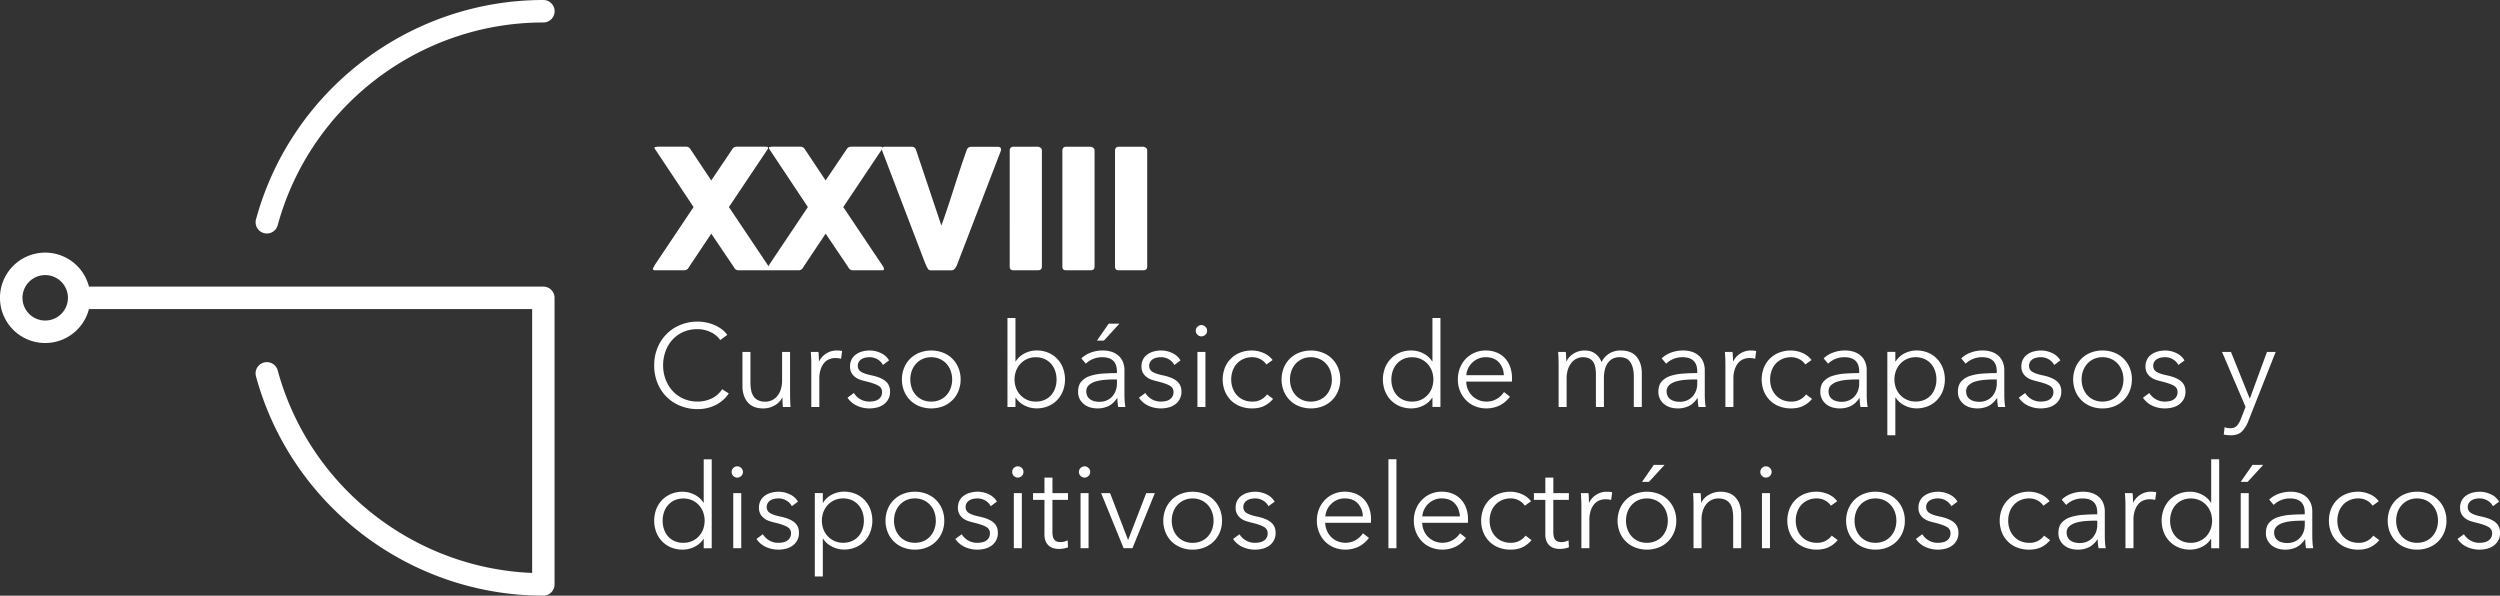 <svg xmlns="http://www.w3.org/2000/svg" viewBox="0 0 3569.27 850.4"><rect x="0" y="0" width="3569.27" height="850.4" fill="#333333" stroke="none"/><defs><style>.cls-1{fill:#fff;}</style></defs><g id="Capa_2" data-name="Capa 2"><g id="Capa_1-2" data-name="Capa 1"><path class="cls-1" d="M775.78,409.16H127a64.53,64.53,0,1,0,0,32.08H759.74V818c-170.19-6.94-318.21-123.87-363.27-289.13a16,16,0,1,0-31,8.44c50.26,184.35,219,313.1,410.26,313.1a16,16,0,0,0,16-16V425.2a16,16,0,0,0-16-16M64.53,457.65A32.45,32.45,0,1,1,97,425.2a32.49,32.49,0,0,1-32.45,32.45"/><path class="cls-1" d="M376.78,332.79a15.84,15.84,0,0,0,4.23.57,16,16,0,0,0,15.46-11.82C442.94,151.11,598.92,32.08,775.78,32.08a16,16,0,1,0,0-32.08c-191.29,0-360,128.75-410.26,313.1a16,16,0,0,0,11.26,19.69"/><path class="cls-1" d="M1040.49,561.74a50.14,50.14,0,0,1-7.31,8.58,47.91,47.91,0,0,1-9.91,7.11,55.28,55.28,0,0,1-12.44,4.87A58.5,58.5,0,0,1,996,584.09a64.56,64.56,0,0,1-24.86-4.71,58.52,58.52,0,0,1-19.66-13,59.23,59.23,0,0,1-12.86-19.74,66.22,66.22,0,0,1-4.62-25,65,65,0,0,1,4.71-25,59,59,0,0,1,32.68-32.77,63.51,63.51,0,0,1,24.61-4.7,61,61,0,0,1,24.7,5.2,50.45,50.45,0,0,1,10.09,5.94,34.94,34.94,0,0,1,7.55,7.84l-10.08,7.4a30.42,30.42,0,0,0-5-5.72,34.2,34.2,0,0,0-7.31-5,46.46,46.46,0,0,0-9.16-3.53,40.92,40.92,0,0,0-10.67-1.34A49.21,49.21,0,0,0,975.38,474a46.56,46.56,0,0,0-15.54,11.3,49.3,49.3,0,0,0-9.75,16.5,58.14,58.14,0,0,0-3.36,19.76,57,57,0,0,0,3.44,19.76,50.58,50.58,0,0,0,9.83,16.5,46.73,46.73,0,0,0,15.55,11.31,48.93,48.93,0,0,0,20.58,4.18,46.57,46.57,0,0,0,19.49-4.2,37,37,0,0,0,15.46-13.44Z"/><path class="cls-1" d="M1117.78,581.06c-.22-2.12-.39-4.48-.5-7s-.17-4.71-.17-6.39h-.34a25.85,25.85,0,0,1-10.92,11.17,31.86,31.86,0,0,1-16,4.29q-15,0-22.44-8.91T1060,550.65V502.43h11.43v43.51a57.78,57.78,0,0,0,1,11.26,23.66,23.66,0,0,0,3.45,8.66,16.33,16.33,0,0,0,6.55,5.62,23.36,23.36,0,0,0,10.33,2,22,22,0,0,0,8.83-1.85,21.69,21.69,0,0,0,7.64-5.63,28.25,28.25,0,0,0,5.38-9.57,41.91,41.91,0,0,0,2-13.7V502.43H1128v61.33c0,2.12.06,4.87.17,8.23s.28,6.38.5,9.07Z"/><path class="cls-1" d="M1158.11,511.5c-.12-3.36-.29-6.39-.51-9.07h10.92c.23,2.13.39,4.48.51,7.05s.17,4.71.17,6.39h.33a27.29,27.29,0,0,1,10.08-11.18,27.59,27.59,0,0,1,15.13-4.28c1.45,0,2.77.06,3.94.17a20.85,20.85,0,0,1,3.62.67l-1.52,10.92a22.69,22.69,0,0,0-3.36-.67,33.77,33.77,0,0,0-4.7-.34,23.35,23.35,0,0,0-8.74,1.68,18.77,18.77,0,0,0-7.31,5.28,27.89,27.89,0,0,0-5,9.22,41.59,41.59,0,0,0-1.93,13.49v40.23h-11.43V519.73c0-2.12,0-4.87-.16-8.23"/><path class="cls-1" d="M1260.6,521.08a20.12,20.12,0,0,0-7.65-8,22,22,0,0,0-11.67-3.1,27.7,27.7,0,0,0-6,.67,16.66,16.66,0,0,0-5.38,2.18,11.84,11.84,0,0,0-3.78,3.87,10.5,10.5,0,0,0-1.43,5.54,9.52,9.52,0,0,0,4.54,8.49q4.53,2.94,14.28,5,13.95,2.85,20.58,8.31t6.64,14.7a21.71,21.71,0,0,1-9.41,18.91,27.45,27.45,0,0,1-9.49,4.2,46,46,0,0,1-10.67,1.26,42.47,42.47,0,0,1-17.31-3.7A32,32,0,0,1,1210,567.79l9.07-6.72a25.68,25.68,0,0,0,21.84,12.26,35.91,35.91,0,0,0,7.06-.67,16.24,16.24,0,0,0,5.88-2.35,12.82,12.82,0,0,0,4-4.29,12.66,12.66,0,0,0,1.51-6.46q0-6.22-6-9.33t-17.22-5.8q-3.54-.84-7.48-2.1a25.43,25.43,0,0,1-7.31-3.7,20.06,20.06,0,0,1-5.55-6.13,18,18,0,0,1-2.18-9.24,21.14,21.14,0,0,1,2.35-10.33,20.67,20.67,0,0,1,6.3-7.06,28.12,28.12,0,0,1,9-4.12,40.51,40.51,0,0,1,10.42-1.34,36.5,36.5,0,0,1,16,3.7,25.68,25.68,0,0,1,11.6,10.41Z"/><path class="cls-1" d="M1371.49,541.74a42.75,42.75,0,0,1-3.11,16.47A38.75,38.75,0,0,1,1346.46,580a47.42,47.42,0,0,1-33.78,0,38.75,38.75,0,0,1-21.92-21.76,45.14,45.14,0,0,1,0-32.93,38.75,38.75,0,0,1,21.92-21.76,47.42,47.42,0,0,1,33.78,0,38.75,38.75,0,0,1,21.92,21.76,42.74,42.74,0,0,1,3.11,16.46m-12.09,0a35.71,35.71,0,0,0-2.11-12.34,30.2,30.2,0,0,0-6-10.09,28.3,28.3,0,0,0-9.41-6.8,29.72,29.72,0,0,0-12.43-2.52,29.09,29.09,0,0,0-12.35,2.52,28.49,28.49,0,0,0-9.33,6.8,30.2,30.2,0,0,0-6,10.09,37.2,37.2,0,0,0,0,24.7,30.26,30.26,0,0,0,6,10.08,27.58,27.58,0,0,0,9.33,6.72,30,30,0,0,0,12.35,2.43,30.67,30.67,0,0,0,12.43-2.43,27.42,27.42,0,0,0,9.41-6.72,30.26,30.26,0,0,0,6-10.08,35.82,35.82,0,0,0,2.11-12.36"/><path class="cls-1" d="M1449.79,567.79v13.27h-11.42V454h11.42v62h.34a32.43,32.43,0,0,1,13.1-11.68,37.49,37.49,0,0,1,16.64-3.95,42.35,42.35,0,0,1,16.72,3.19,38.14,38.14,0,0,1,12.77,8.74,39.38,39.38,0,0,1,8.23,13.11,46.63,46.63,0,0,1,0,32.59,39.48,39.48,0,0,1-8.23,13.11,38.14,38.14,0,0,1-12.77,8.74,42.35,42.35,0,0,1-16.72,3.19,38.08,38.08,0,0,1-16.64-3.87,32.23,32.23,0,0,1-13.1-11.42Zm58.64-26a37.39,37.39,0,0,0-2-12.34,30,30,0,0,0-5.8-10.09,27.44,27.44,0,0,0-9.32-6.8,30.17,30.17,0,0,0-12.61-2.52,29.86,29.86,0,0,0-12.1,2.43,29.15,29.15,0,0,0-9.57,6.73,30.84,30.84,0,0,0-6.3,10.08,35.63,35.63,0,0,0,0,25,29.51,29.51,0,0,0,28,19.07,31.14,31.14,0,0,0,12.61-2.43,26.6,26.6,0,0,0,9.32-6.72,30.07,30.07,0,0,0,5.8-10.08,37.51,37.51,0,0,0,2-12.36"/><path class="cls-1" d="M1594.63,530.17q0-10.17-5.37-15.18t-15.63-5a33.73,33.73,0,0,0-13.11,2.52,31.36,31.36,0,0,0-10.25,6.72l-6.39-7.56a37.86,37.86,0,0,1,12.86-8.07,48.45,48.45,0,0,1,18.06-3.19,39.28,39.28,0,0,1,11.93,1.76,28.26,28.26,0,0,1,9.75,5.3,24,24,0,0,1,6.55,8.9,31.23,31.23,0,0,1,2.36,12.6v34.45q0,4.53.33,9.41a64.79,64.79,0,0,0,1,8.23h-10.25q-.51-2.85-.84-6.21a64.24,64.24,0,0,1-.34-6.56H1595q-5.38,7.9-12.18,11.35a36,36,0,0,1-16.39,3.44,36.55,36.55,0,0,1-9.32-1.26,26.14,26.14,0,0,1-8.74-4.13,23.43,23.43,0,0,1-6.55-7.42,22.06,22.06,0,0,1-2.61-11.13q0-9.1,4.62-14.41a27.81,27.81,0,0,1,12.35-7.93,72.84,72.84,0,0,1,17.73-3.37q10-.75,20.75-.76Zm-3.36,11.57q-7.05,0-14.2.59a62.28,62.28,0,0,0-12.94,2.36,24.37,24.37,0,0,0-9.49,5.12,11.47,11.47,0,0,0-3.7,8.9,14.21,14.21,0,0,0,1.6,7.06,12.93,12.93,0,0,0,4.28,4.62,18.22,18.22,0,0,0,6,2.52,29.09,29.09,0,0,0,6.64.76,26.14,26.14,0,0,0,10.75-2.1,22.72,22.72,0,0,0,7.9-5.71,25.38,25.38,0,0,0,4.87-8.32,29.26,29.26,0,0,0,1.68-9.91v-5.89ZM1576,486.3h-9.91l16.8-24.2h15.29Z"/><path class="cls-1" d="M1676.63,521.08a20.12,20.12,0,0,0-7.65-8,22.07,22.07,0,0,0-11.68-3.1,27.61,27.61,0,0,0-6,.67,16.66,16.66,0,0,0-5.38,2.18,11.84,11.84,0,0,0-3.78,3.87,10.5,10.5,0,0,0-1.43,5.54,9.5,9.5,0,0,0,4.54,8.49q4.53,2.94,14.28,5,14,2.85,20.58,8.31t6.64,14.7a21.71,21.71,0,0,1-9.41,18.91,27.53,27.53,0,0,1-9.49,4.2,46,46,0,0,1-10.67,1.26,42.47,42.47,0,0,1-17.31-3.7,32.09,32.09,0,0,1-13.78-11.59l9.08-6.72A25.68,25.68,0,0,0,1657,573.33a35.91,35.91,0,0,0,7.06-.67,16.24,16.24,0,0,0,5.88-2.35,12.82,12.82,0,0,0,4-4.29,12.66,12.66,0,0,0,1.51-6.46q0-6.22-6-9.33t-17.23-5.8q-3.52-.84-7.47-2.1a25.43,25.43,0,0,1-7.31-3.7,20.06,20.06,0,0,1-5.55-6.13,18,18,0,0,1-2.18-9.24,21.14,21.14,0,0,1,2.35-10.33,20.67,20.67,0,0,1,6.3-7.06,28.12,28.12,0,0,1,9-4.12,40.51,40.51,0,0,1,10.42-1.34,36.5,36.5,0,0,1,16,3.7,25.73,25.73,0,0,1,11.6,10.41Z"/><path class="cls-1" d="M1723.34,472.18a7.43,7.43,0,0,1-2.53,5.8,7.92,7.92,0,0,1-11.08,0,7.93,7.93,0,0,1,0-11.6,7.9,7.9,0,0,1,11.08,0,7.45,7.45,0,0,1,2.53,5.8M1721,581.06h-11.42V502.43H1721Z"/><path class="cls-1" d="M1808,520.4a21.73,21.73,0,0,0-8.31-7.47,24.63,24.63,0,0,0-11.85-2.94,30.6,30.6,0,0,0-12.43,2.43,28.27,28.27,0,0,0-9.5,6.72,29.6,29.6,0,0,0-6,10.09,36.46,36.46,0,0,0-2.1,12.51,35.78,35.78,0,0,0,2.1,12.44,30.27,30.27,0,0,0,6,10,27.22,27.22,0,0,0,9.41,6.73,30.63,30.63,0,0,0,12.43,2.43A25,25,0,0,0,1809,563.08l8.57,6.39a37.48,37.48,0,0,1-12.35,9.91q-7.3,3.71-17.56,3.7a46.09,46.09,0,0,1-17.31-3.11,38.39,38.39,0,0,1-13.19-8.65,39.15,39.15,0,0,1-8.48-13.11,46.25,46.25,0,0,1,0-32.93,39.15,39.15,0,0,1,8.48-13.11,38.39,38.39,0,0,1,13.19-8.65,46.09,46.09,0,0,1,17.31-3.11,41.17,41.17,0,0,1,16,3.44A31.48,31.48,0,0,1,1816.93,514Z"/><path class="cls-1" d="M1913.54,541.74a42.75,42.75,0,0,1-3.11,16.47A38.75,38.75,0,0,1,1888.51,580a47.42,47.42,0,0,1-33.78,0,38.75,38.75,0,0,1-21.92-21.76,45.14,45.14,0,0,1,0-32.93,38.75,38.75,0,0,1,21.92-21.76,47.42,47.42,0,0,1,33.78,0,38.75,38.75,0,0,1,21.92,21.76,42.74,42.74,0,0,1,3.11,16.46m-12.09,0a35.71,35.71,0,0,0-2.11-12.34,30.2,30.2,0,0,0-6-10.09,28.3,28.3,0,0,0-9.41-6.8,29.72,29.72,0,0,0-12.43-2.52,29.09,29.09,0,0,0-12.35,2.52,28.49,28.49,0,0,0-9.33,6.8,30.2,30.2,0,0,0-6,10.09,37.2,37.2,0,0,0,0,24.7,30.26,30.26,0,0,0,6,10.08,27.58,27.58,0,0,0,9.33,6.72,30,30,0,0,0,12.35,2.43A30.67,30.67,0,0,0,1884,570.9a27.42,27.42,0,0,0,9.41-6.72,30.26,30.26,0,0,0,6-10.08,35.82,35.82,0,0,0,2.11-12.36"/><path class="cls-1" d="M2044.77,567.79a32.19,32.19,0,0,1-13.11,11.42,38,38,0,0,1-16.63,3.87,42.31,42.31,0,0,1-16.72-3.19,38.14,38.14,0,0,1-12.77-8.74,39.48,39.48,0,0,1-8.23-13.11,46.63,46.63,0,0,1,0-32.59,39.38,39.38,0,0,1,8.23-13.11,38.14,38.14,0,0,1,12.77-8.74,42.31,42.31,0,0,1,16.72-3.19,37.41,37.41,0,0,1,16.63,3.95A32.39,32.39,0,0,1,2044.77,516h.34V454h11.42v127h-11.42V567.79Zm-58.31-26a37.52,37.52,0,0,0,2,12.36,29.91,29.91,0,0,0,5.8,10.08,26.6,26.6,0,0,0,9.32,6.72,31.14,31.14,0,0,0,12.61,2.43,29.45,29.45,0,0,0,28-19.07,35.63,35.63,0,0,0,0-25,30.84,30.84,0,0,0-6.3-10.08,29,29,0,0,0-9.58-6.73,29.74,29.74,0,0,0-12.09-2.43,30.17,30.17,0,0,0-12.61,2.52,27.44,27.44,0,0,0-9.32,6.8,29.86,29.86,0,0,0-5.8,10.09,37.4,37.4,0,0,0-2,12.34"/><path class="cls-1" d="M2158.69,539.39v2.52a26.37,26.37,0,0,1-.16,2.86h-65.2a30.56,30.56,0,0,0,2.35,11.09,27.79,27.79,0,0,0,6.05,9.07,28.92,28.92,0,0,0,9.08,6.13,27.69,27.69,0,0,0,11.25,2.27,28.09,28.09,0,0,0,15.38-4.11,30.91,30.91,0,0,0,9.83-9.5l8.57,6.72q-7.07,8.91-15.55,12.77a43.41,43.41,0,0,1-18.23,3.87,41.84,41.84,0,0,1-16.21-3.11,38.06,38.06,0,0,1-12.86-8.65,41.08,41.08,0,0,1-8.48-13.11,42.75,42.75,0,0,1-3.11-16.47,44,44,0,0,1,3-16.46,39.92,39.92,0,0,1,8.41-13.11,38.6,38.6,0,0,1,12.6-8.65,39.11,39.11,0,0,1,15.62-3.11,40.13,40.13,0,0,1,16.3,3.11,33.56,33.56,0,0,1,11.77,8.4,36.07,36.07,0,0,1,7.13,12.35,45.87,45.87,0,0,1,2.44,15.12m-11.59-3.69q-.51-11.1-7.14-18.4T2121.05,510a26.4,26.4,0,0,0-10.58,2.1,27.89,27.89,0,0,0-8.57,5.71A28.19,28.19,0,0,0,2096,526a26.39,26.39,0,0,0-2.52,9.67Z"/><path class="cls-1" d="M2246.82,504.69a29.15,29.15,0,0,1,15.54-4.28,35.35,35.35,0,0,1,6.64.67,21.2,21.2,0,0,1,6.72,2.61,24.43,24.43,0,0,1,6.05,5.12,28.61,28.61,0,0,1,4.79,8.23,29.62,29.62,0,0,1,11-12.35,31,31,0,0,1,16.55-4.28q15,0,22.43,8.91t7.48,23.52v48.22H2332.6V537.54q0-12.42-4.62-20T2312.27,510a20.36,20.36,0,0,0-10.5,2.52,20,20,0,0,0-6.89,6.63,29.32,29.32,0,0,0-3.78,9.33,48.32,48.32,0,0,0-1.18,10.75v41.84H2278.5V535.19a59.47,59.47,0,0,0-.85-10.42,21.81,21.81,0,0,0-2.94-8,13.81,13.81,0,0,0-5.79-5,21.86,21.86,0,0,0-9.41-1.76,19.64,19.64,0,0,0-8.15,1.85,21.31,21.31,0,0,0-7.4,5.62,29.22,29.22,0,0,0-5.29,9.58,41.9,41.9,0,0,0-2,13.7v40.32h-11.42V519.73c0-2.12-.06-4.87-.17-8.23s-.28-6.39-.5-9.07h10.92q.33,3.19.5,7.05t.17,6.39h.34a26.78,26.78,0,0,1,10.33-11.18"/><path class="cls-1" d="M2423.17,530.17q0-10.17-5.38-15.18t-15.63-5a33.72,33.72,0,0,0-13.1,2.52,31.26,31.26,0,0,0-10.25,6.72l-6.39-7.56a37.76,37.76,0,0,1,12.86-8.07,48.45,48.45,0,0,1,18.06-3.19,39.33,39.33,0,0,1,11.93,1.76,28.35,28.35,0,0,1,9.75,5.3,24.09,24.09,0,0,1,6.55,8.9,31.23,31.23,0,0,1,2.35,12.6v34.45q0,4.53.34,9.41a64.79,64.79,0,0,0,1,8.23H2425q-.51-2.85-.84-6.21a64.24,64.24,0,0,1-.34-6.56h-.34q-5.37,7.9-12.18,11.35a36,36,0,0,1-16.38,3.44,36.68,36.68,0,0,1-9.33-1.26,26.32,26.32,0,0,1-8.74-4.13,23.55,23.55,0,0,1-6.55-7.42,22.06,22.06,0,0,1-2.6-11.13q0-9.1,4.62-14.41a27.81,27.81,0,0,1,12.35-7.93,72.85,72.85,0,0,1,17.72-3.37q10-.75,20.76-.76Zm-3.36,11.57q-7.07,0-14.2.59a62.28,62.28,0,0,0-12.94,2.36,24.37,24.37,0,0,0-9.49,5.12,11.44,11.44,0,0,0-3.7,8.9,14.21,14.21,0,0,0,1.6,7.06,12.93,12.93,0,0,0,4.28,4.62,18,18,0,0,0,6,2.52,29,29,0,0,0,6.63.76,26.15,26.15,0,0,0,10.76-2.1,22.77,22.77,0,0,0,7.89-5.71,25.23,25.23,0,0,0,4.88-8.32,29.26,29.26,0,0,0,1.68-9.91v-5.89Z"/><path class="cls-1" d="M2463.16,511.5c-.11-3.36-.28-6.39-.51-9.07h10.93q.33,3.19.5,7.05t.17,6.39h.34a27.22,27.22,0,0,1,10.08-11.18,27.58,27.58,0,0,1,15.12-4.28c1.45,0,2.77.06,3.95.17a20.91,20.91,0,0,1,3.61.67l-1.51,10.92a22.69,22.69,0,0,0-3.36-.67,33.92,33.92,0,0,0-4.71-.34,23.26,23.26,0,0,0-8.73,1.68,18.7,18.7,0,0,0-7.31,5.28,27.54,27.54,0,0,0-5,9.22,41.57,41.57,0,0,0-1.94,13.49v40.23h-11.42V519.73c0-2.12-.06-4.87-.17-8.23"/><path class="cls-1" d="M2577.42,520.4a21.77,21.77,0,0,0-8.32-7.47,24.6,24.6,0,0,0-11.85-2.94,30.67,30.67,0,0,0-12.43,2.43,28.27,28.27,0,0,0-9.5,6.72,29.57,29.57,0,0,0-6,10.09,36.23,36.23,0,0,0-2.11,12.51,35.55,35.55,0,0,0,2.11,12.44,30.24,30.24,0,0,0,6,10,27.31,27.31,0,0,0,9.41,6.73,30.68,30.68,0,0,0,12.44,2.43,25,25,0,0,0,21.33-10.25l8.57,6.39a37.38,37.38,0,0,1-12.35,9.91q-7.3,3.71-17.55,3.7a46.05,46.05,0,0,1-17.31-3.11,38.2,38.2,0,0,1-13.19-8.65,39.17,39.17,0,0,1-8.49-13.11,46.39,46.39,0,0,1,0-32.93,39.17,39.17,0,0,1,8.49-13.11,38.2,38.2,0,0,1,13.19-8.65,46.05,46.05,0,0,1,17.31-3.11,41.09,41.09,0,0,1,16,3.44A31.48,31.48,0,0,1,2586.32,514Z"/><path class="cls-1" d="M2654.37,530.17q0-10.17-5.37-15.18t-15.63-5a33.8,33.8,0,0,0-13.11,2.52,31.36,31.36,0,0,0-10.25,6.72l-6.38-7.56a37.71,37.71,0,0,1,12.85-8.07,48.45,48.45,0,0,1,18.06-3.19,39.39,39.39,0,0,1,11.94,1.76,28.3,28.3,0,0,1,9.74,5.3,24,24,0,0,1,6.55,8.9,31.23,31.23,0,0,1,2.36,12.6v34.45q0,4.53.33,9.41a64.79,64.79,0,0,0,1,8.23h-10.25c-.33-1.9-.62-4-.84-6.21a64.24,64.24,0,0,1-.34-6.56h-.33q-5.39,7.9-12.18,11.35a36,36,0,0,1-16.39,3.44,36.55,36.55,0,0,1-9.32-1.26,26.14,26.14,0,0,1-8.74-4.13,23.43,23.43,0,0,1-6.55-7.42,22.06,22.06,0,0,1-2.61-11.13q0-9.1,4.62-14.41a27.79,27.79,0,0,1,12.36-7.93,72.75,72.75,0,0,1,17.72-3.37q10-.75,20.75-.76ZM2651,541.74q-7.05,0-14.2.59a62.05,62.05,0,0,0-12.93,2.36,24.34,24.34,0,0,0-9.5,5.12,11.47,11.47,0,0,0-3.7,8.9,14.31,14.31,0,0,0,1.6,7.06,13,13,0,0,0,4.29,4.62,18.08,18.08,0,0,0,6,2.52,29.09,29.09,0,0,0,6.64.76,26.14,26.14,0,0,0,10.75-2.1,22.72,22.72,0,0,0,7.9-5.71,25.21,25.21,0,0,0,4.87-8.32,29.26,29.26,0,0,0,1.68-9.91v-5.89Z"/><path class="cls-1" d="M2706,621.39h-11.43v-119H2706V516h.5a31.13,31.13,0,0,1,13-11.68,37.59,37.59,0,0,1,16.55-3.95,42.3,42.3,0,0,1,16.71,3.19,38,38,0,0,1,12.77,8.74,39.41,39.41,0,0,1,8.24,13.11,46.63,46.63,0,0,1,0,32.59,39.51,39.51,0,0,1-8.24,13.11,38,38,0,0,1-12.77,8.74,42.3,42.3,0,0,1-16.71,3.19,37.59,37.59,0,0,1-16.55-4,31.94,31.94,0,0,1-13-11.34h-.5Zm58.64-79.65a37.14,37.14,0,0,0-2-12.34,29.83,29.83,0,0,0-5.79-10.09,27.38,27.38,0,0,0-9.33-6.8,30.13,30.13,0,0,0-12.6-2.52,29.83,29.83,0,0,0-12.1,2.43,28.94,28.94,0,0,0-9.57,6.73,30.87,30.87,0,0,0-6.31,10.08,35.63,35.63,0,0,0,0,25,30,30,0,0,0,6.31,10,29.58,29.58,0,0,0,21.67,9.07,31.09,31.09,0,0,0,12.6-2.43,26.55,26.55,0,0,0,9.33-6.72,29.88,29.88,0,0,0,5.79-10.08,37.26,37.26,0,0,0,2-12.36"/><path class="cls-1" d="M2850.8,530.17q0-10.17-5.38-15.18t-15.63-5a33.8,33.8,0,0,0-13.11,2.52,31.32,31.32,0,0,0-10.24,6.72l-6.39-7.56a37.67,37.67,0,0,1,12.86-8.07,48.41,48.41,0,0,1,18.06-3.19,39.37,39.37,0,0,1,11.93,1.76,28.35,28.35,0,0,1,9.75,5.3,24.09,24.09,0,0,1,6.55,8.9,31.41,31.41,0,0,1,2.35,12.6v34.45q0,4.53.33,9.41a66.67,66.67,0,0,0,1,8.23h-10.24q-.51-2.85-.85-6.21t-.33-6.56h-.34q-5.37,7.9-12.18,11.35a36,36,0,0,1-16.38,3.44,36.56,36.56,0,0,1-9.33-1.26,26.23,26.23,0,0,1-8.74-4.13,23.55,23.55,0,0,1-6.55-7.42,22.06,22.06,0,0,1-2.6-11.13q0-9.1,4.62-14.41a27.81,27.81,0,0,1,12.35-7.93,72.85,72.85,0,0,1,17.72-3.37q10-.75,20.76-.76Zm-3.37,11.57q-7,0-14.19.59a62.15,62.15,0,0,0-12.94,2.36,24.41,24.41,0,0,0-9.5,5.12,11.46,11.46,0,0,0-3.69,8.9,14.31,14.31,0,0,0,1.59,7.06,13,13,0,0,0,4.29,4.62,18,18,0,0,0,6,2.52,29,29,0,0,0,6.63.76,26.1,26.1,0,0,0,10.75-2.1,22.72,22.72,0,0,0,7.9-5.71,25.21,25.21,0,0,0,4.87-8.32,29.27,29.27,0,0,0,1.69-9.91v-5.89Z"/><path class="cls-1" d="M2932.79,521.08a20.09,20.09,0,0,0-7.64-8,22.1,22.1,0,0,0-11.68-3.1,27.7,27.7,0,0,0-6,.67,16.61,16.61,0,0,0-5.37,2.18,11.87,11.87,0,0,0-3.79,3.87,10.5,10.5,0,0,0-1.43,5.54,9.52,9.52,0,0,0,4.54,8.49q4.55,2.94,14.28,5,13.95,2.85,20.59,8.31t6.63,14.7a21.71,21.71,0,0,1-9.41,18.91,27.45,27.45,0,0,1-9.49,4.2,45.9,45.9,0,0,1-10.67,1.26,42.42,42.42,0,0,1-17.3-3.7,32,32,0,0,1-13.78-11.59l9.07-6.72a25.71,25.71,0,0,0,21.85,12.26,35.74,35.74,0,0,0,7.05-.67,16.24,16.24,0,0,0,5.88-2.35,12.11,12.11,0,0,0,5.55-10.75q0-6.22-6-9.33t-17.22-5.8q-3.53-.84-7.48-2.1a25.56,25.56,0,0,1-7.31-3.7,19.9,19.9,0,0,1-5.54-6.13,17.85,17.85,0,0,1-2.19-9.24,21.14,21.14,0,0,1,2.36-10.33,20.47,20.47,0,0,1,6.3-7.06,28.12,28.12,0,0,1,9-4.12,40.49,40.49,0,0,1,10.41-1.34,36.57,36.57,0,0,1,16,3.7,25.71,25.71,0,0,1,11.59,10.41Z"/><path class="cls-1" d="M3043.69,541.74a42.94,42.94,0,0,1-3.11,16.47A38.75,38.75,0,0,1,3018.66,580a45.2,45.2,0,0,1-17,3.11,44.64,44.64,0,0,1-16.8-3.11A38.75,38.75,0,0,1,2963,558.21a45.14,45.14,0,0,1,0-32.93,38.75,38.75,0,0,1,21.92-21.76,44.64,44.64,0,0,1,16.8-3.11,45.2,45.2,0,0,1,17,3.11,38.75,38.75,0,0,1,21.92,21.76,42.92,42.92,0,0,1,3.11,16.46m-12.09,0a36,36,0,0,0-2.11-12.34,30.2,30.2,0,0,0-6-10.09,28.4,28.4,0,0,0-9.41-6.8,29.73,29.73,0,0,0-12.44-2.52,29.15,29.15,0,0,0-12.35,2.52,28.55,28.55,0,0,0-9.32,6.8,30,30,0,0,0-6,10.09,37.2,37.2,0,0,0,0,24.7,30.09,30.09,0,0,0,6,10.08,27.64,27.64,0,0,0,9.32,6.72,30.08,30.08,0,0,0,12.35,2.43,30.68,30.68,0,0,0,12.44-2.43,27.51,27.51,0,0,0,9.41-6.72,30.26,30.26,0,0,0,6-10.08,36.06,36.06,0,0,0,2.11-12.36"/><path class="cls-1" d="M3110.06,521.08a20.12,20.12,0,0,0-7.65-8,22,22,0,0,0-11.67-3.1,27.7,27.7,0,0,0-6,.67,16.66,16.66,0,0,0-5.38,2.18,11.84,11.84,0,0,0-3.78,3.87,10.5,10.5,0,0,0-1.43,5.54,9.52,9.52,0,0,0,4.54,8.49q4.53,2.94,14.28,5,13.95,2.85,20.58,8.31t6.64,14.7a21.71,21.71,0,0,1-9.41,18.91,27.45,27.45,0,0,1-9.49,4.2,46,46,0,0,1-10.67,1.26,42.47,42.47,0,0,1-17.31-3.7,32,32,0,0,1-13.77-11.59l9.07-6.72a25.68,25.68,0,0,0,21.84,12.26,35.84,35.84,0,0,0,7.06-.67,16.24,16.24,0,0,0,5.88-2.35,12.82,12.82,0,0,0,4-4.29,12.66,12.66,0,0,0,1.51-6.46q0-6.22-6-9.33t-17.22-5.8q-3.54-.84-7.48-2.1a25.43,25.43,0,0,1-7.31-3.7,20.06,20.06,0,0,1-5.55-6.13,18,18,0,0,1-2.18-9.24,21.14,21.14,0,0,1,2.35-10.33,20.67,20.67,0,0,1,6.3-7.06,28.12,28.12,0,0,1,9-4.12,40.51,40.51,0,0,1,10.42-1.34,36.5,36.5,0,0,1,16,3.7,25.68,25.68,0,0,1,11.6,10.41Z"/><path class="cls-1" d="M3211.88,568.8h.34l24.36-66.37H3249l-39.16,99a41.49,41.49,0,0,1-9,14.54q-5.46,5.46-15.7,5.46a52.34,52.34,0,0,1-10.26-1l1.18-10.42a26.3,26.3,0,0,0,8.4,1.35q5.88,0,9.24-3.61a31.24,31.24,0,0,0,5.89-10.34L3206,580.9l-33.6-78.47h12.77Z"/><path class="cls-1" d="M1004.36,769.42a32.26,32.26,0,0,1-13.1,11.43,38.21,38.21,0,0,1-16.64,3.86,42.17,42.17,0,0,1-16.72-3.19,38,38,0,0,1-12.76-8.74,39.36,39.36,0,0,1-8.24-13.1,46.66,46.66,0,0,1,0-32.6A39.51,39.51,0,0,1,945.14,714a38,38,0,0,1,12.76-8.73,42.17,42.17,0,0,1,16.72-3.2,37.49,37.49,0,0,1,16.64,4,32.44,32.44,0,0,1,13.1,11.68h.34v-62h11.42v127H1004.7V769.42Zm-58.3-26a37.2,37.2,0,0,0,2,12.35,29.88,29.88,0,0,0,5.79,10.08,26.3,26.3,0,0,0,9.33,6.72A30.92,30.92,0,0,0,975.8,775a29.68,29.68,0,0,0,21.68-9.08,30.16,30.16,0,0,0,6.29-10,35.66,35.66,0,0,0,0-25,31,31,0,0,0-6.29-10.08,29,29,0,0,0-9.58-6.72,32,32,0,0,0-24.7.08,27.28,27.28,0,0,0-9.33,6.81A29.69,29.69,0,0,0,948.08,731a37.16,37.16,0,0,0-2,12.35"/><path class="cls-1" d="M1060.65,673.81a7.41,7.41,0,0,1-2.52,5.8,7.9,7.9,0,0,1-11.08,0,7.9,7.9,0,0,1,0-11.59,7.9,7.9,0,0,1,11.08,0,7.4,7.4,0,0,1,2.52,5.79M1058.3,782.7h-11.42V704.06h11.42Z"/><path class="cls-1" d="M1130.55,722.71a20,20,0,0,0-7.64-8,22.1,22.1,0,0,0-11.68-3.11,28.32,28.32,0,0,0-6,.67,16.31,16.31,0,0,0-5.37,2.19,11.74,11.74,0,0,0-3.79,3.86,10.52,10.52,0,0,0-1.43,5.55,9.52,9.52,0,0,0,4.54,8.48q4.53,2.94,14.28,5,14,2.85,20.59,8.32t6.63,14.7a21.71,21.71,0,0,1-9.41,18.9,27.45,27.45,0,0,1-9.49,4.2,45.9,45.9,0,0,1-10.67,1.26,42.62,42.62,0,0,1-17.31-3.69,32,32,0,0,1-13.77-11.6l9.07-6.72A25.69,25.69,0,0,0,1110.9,775a35.8,35.8,0,0,0,7-.68,16.07,16.07,0,0,0,5.88-2.35,12,12,0,0,0,5.54-10.75q0-6.21-6-9.33t-17.22-5.79q-3.54-.84-7.48-2.11a25.79,25.79,0,0,1-7.31-3.69,20,20,0,0,1-5.54-6.13,17.92,17.92,0,0,1-2.19-9.25,21.28,21.28,0,0,1,2.35-10.33,20.59,20.59,0,0,1,6.31-7.06,27.89,27.89,0,0,1,9-4.11,40.06,40.06,0,0,1,10.41-1.35,36.71,36.71,0,0,1,16,3.7,25.73,25.73,0,0,1,11.59,10.42Z"/><path class="cls-1" d="M1174.74,823h-11.42v-119h11.42v13.61h.51a31.24,31.24,0,0,1,13-11.68,37.62,37.62,0,0,1,16.55-4,42.17,42.17,0,0,1,16.72,3.2,38.11,38.11,0,0,1,12.77,8.73,39.48,39.48,0,0,1,8.23,13.11,46.66,46.66,0,0,1,0,32.6,39.34,39.34,0,0,1-8.23,13.1,38.14,38.14,0,0,1-12.77,8.74,42.17,42.17,0,0,1-16.72,3.19,37.49,37.49,0,0,1-16.55-4,32,32,0,0,1-13-11.34h-.51Zm58.64-79.64a37.41,37.41,0,0,0-2-12.35,29.88,29.88,0,0,0-5.8-10.08,27.33,27.33,0,0,0-9.32-6.81,30.16,30.16,0,0,0-12.6-2.52,29.8,29.8,0,0,0-12.1,2.44,28.91,28.91,0,0,0-9.58,6.72,30.84,30.84,0,0,0-6.3,10.08,35.66,35.66,0,0,0,0,25,30,30,0,0,0,6.3,10,29.68,29.68,0,0,0,21.68,9.08,31,31,0,0,0,12.6-2.44,26.35,26.35,0,0,0,9.32-6.72,30.07,30.07,0,0,0,5.8-10.08,37.45,37.45,0,0,0,2-12.35"/><path class="cls-1" d="M1348.15,743.38a42.89,42.89,0,0,1-3.11,16.46,39.65,39.65,0,0,1-8.66,13.11,39.07,39.07,0,0,1-13.27,8.65,44.92,44.92,0,0,1-17,3.11,44.44,44.44,0,0,1-16.8-3.11,38.73,38.73,0,0,1-21.93-21.76,45.14,45.14,0,0,1,0-32.93,38.73,38.73,0,0,1,21.93-21.76,44.64,44.64,0,0,1,16.8-3.11,45.11,45.11,0,0,1,17,3.11,39.22,39.22,0,0,1,13.27,8.65,39.75,39.75,0,0,1,8.66,13.11,42.94,42.94,0,0,1,3.11,16.47m-12.1,0A36,36,0,0,0,1334,731a30.08,30.08,0,0,0-6-10.08,28.09,28.09,0,0,0-9.41-6.81,29.69,29.69,0,0,0-12.43-2.52,29.15,29.15,0,0,0-12.35,2.52,28.48,28.48,0,0,0-9.33,6.81,30.06,30.06,0,0,0-6,10.08,37.36,37.36,0,0,0,0,24.7,30.26,30.26,0,0,0,6,10.08,27.41,27.41,0,0,0,9.33,6.72,29.92,29.92,0,0,0,12.35,2.44,30.47,30.47,0,0,0,12.43-2.44,27.06,27.06,0,0,0,9.41-6.72,30.28,30.28,0,0,0,6-10.08,36,36,0,0,0,2.1-12.35"/><path class="cls-1" d="M1414.52,722.71a20,20,0,0,0-7.65-8,22.1,22.1,0,0,0-11.68-3.11,28.32,28.32,0,0,0-6,.67,16.4,16.4,0,0,0-5.37,2.19,11.94,11.94,0,0,0-3.79,3.86,10.52,10.52,0,0,0-1.43,5.55,9.52,9.52,0,0,0,4.54,8.48q4.54,2.94,14.29,5,13.93,2.85,20.58,8.32t6.64,14.7a21.77,21.77,0,0,1-9.41,18.9,27.5,27.5,0,0,1-9.5,4.2,45.9,45.9,0,0,1-10.67,1.26,42.57,42.57,0,0,1-17.3-3.69,32,32,0,0,1-13.78-11.6l9.07-6.72A25.69,25.69,0,0,0,1394.86,775a35.73,35.73,0,0,0,7.05-.68,16.07,16.07,0,0,0,5.88-2.35,12,12,0,0,0,5.55-10.75q0-6.21-6-9.33t-17.22-5.79q-3.53-.84-7.48-2.11a25.79,25.79,0,0,1-7.31-3.69,20,20,0,0,1-5.54-6.13,17.92,17.92,0,0,1-2.19-9.25,21.17,21.17,0,0,1,2.36-10.33,20.57,20.57,0,0,1,6.3-7.06,27.89,27.89,0,0,1,9-4.11A40.08,40.08,0,0,1,1395.7,702a36.7,36.7,0,0,1,16,3.7,25.68,25.68,0,0,1,11.59,10.42Z"/><path class="cls-1" d="M1461.22,673.81a7.44,7.44,0,0,1-2.52,5.8,7.91,7.91,0,0,1-11.09,0,7.92,7.92,0,0,1,0-11.59,7.91,7.91,0,0,1,11.09,0,7.44,7.44,0,0,1,2.52,5.79m-2.35,108.89h-11.42V704.06h11.42Z"/><path class="cls-1" d="M1524.74,713.64h-22.18v45.87a26.05,26.05,0,0,0,.84,7.22,10.33,10.33,0,0,0,2.43,4.46,8.37,8.37,0,0,0,3.79,2.18,18.06,18.06,0,0,0,4.7.59,19.79,19.79,0,0,0,5-.67,25.56,25.56,0,0,0,5-1.85l.51,9.91a34,34,0,0,1-6.31,1.77,40.6,40.6,0,0,1-7.13.58,29.15,29.15,0,0,1-6.73-.84,17,17,0,0,1-6.55-3.19,17.52,17.52,0,0,1-5-6.38,24.66,24.66,0,0,1-1.93-10.59V713.64h-16.3v-9.58h16.3V681.88h11.43v22.18h22.18Z"/><path class="cls-1" d="M1556.49,673.81a7.44,7.44,0,0,1-2.52,5.8,7.91,7.91,0,0,1-11.09,0,7.92,7.92,0,0,1,0-11.59,7.91,7.91,0,0,1,11.09,0,7.44,7.44,0,0,1,2.52,5.79m-2.35,108.89h-11.43V704.06h11.43Z"/><polygon class="cls-1" points="1616.81 782.7 1604.21 782.7 1572.12 704.06 1584.89 704.06 1610.43 770.6 1610.76 770.6 1636.47 704.06 1648.74 704.06 1616.81 782.7"/><path class="cls-1" d="M1744.68,743.38a42.89,42.89,0,0,1-3.11,16.46,38.75,38.75,0,0,1-21.92,21.76,45,45,0,0,1-17,3.11,44.44,44.44,0,0,1-16.8-3.11A39.07,39.07,0,0,1,1672.6,773a39.47,39.47,0,0,1-8.65-13.11,45.14,45.14,0,0,1,0-32.93,38.75,38.75,0,0,1,21.92-21.76,44.64,44.64,0,0,1,16.8-3.11,45.2,45.2,0,0,1,17,3.11,38.75,38.75,0,0,1,21.92,21.76,42.94,42.94,0,0,1,3.11,16.47m-12.09,0a36,36,0,0,0-2.11-12.35,30.06,30.06,0,0,0-6-10.08,28.29,28.29,0,0,0-9.41-6.81,29.73,29.73,0,0,0-12.44-2.52,29.15,29.15,0,0,0-12.35,2.52A28.44,28.44,0,0,0,1681,721a29.9,29.9,0,0,0-6,10.08,37.2,37.2,0,0,0,0,24.7,30.09,30.09,0,0,0,6,10.08,27.37,27.37,0,0,0,9.32,6.72,29.92,29.92,0,0,0,12.35,2.44,30.52,30.52,0,0,0,12.44-2.44,27.25,27.25,0,0,0,9.41-6.72,30.26,30.26,0,0,0,6-10.08,36,36,0,0,0,2.11-12.35"/><path class="cls-1" d="M1811.05,722.71a20,20,0,0,0-7.65-8,22,22,0,0,0-11.67-3.11,28.32,28.32,0,0,0-6,.67,16.46,16.46,0,0,0-5.38,2.19,11.81,11.81,0,0,0-3.78,3.86,10.52,10.52,0,0,0-1.43,5.55,9.52,9.52,0,0,0,4.54,8.48q4.53,2.94,14.28,5,14,2.85,20.58,8.32t6.64,14.7a21.71,21.71,0,0,1-9.41,18.9,27.45,27.45,0,0,1-9.49,4.2,46,46,0,0,1-10.67,1.26,42.62,42.62,0,0,1-17.31-3.69,32,32,0,0,1-13.77-11.6l9.07-6.72A25.66,25.66,0,0,0,1791.39,775a35.9,35.9,0,0,0,7.06-.68,16.07,16.07,0,0,0,5.88-2.35,12,12,0,0,0,5.54-10.75q0-6.21-6-9.33t-17.22-5.79q-3.54-.84-7.48-2.11a25.66,25.66,0,0,1-7.31-3.69,20.17,20.17,0,0,1-5.55-6.13,18,18,0,0,1-2.18-9.25,21.17,21.17,0,0,1,2.35-10.33,20.67,20.67,0,0,1,6.3-7.06,27.89,27.89,0,0,1,9-4.11,40.08,40.08,0,0,1,10.42-1.35,36.64,36.64,0,0,1,16,3.7,25.7,25.7,0,0,1,11.6,10.42Z"/><path class="cls-1" d="M1957.4,741v2.52a26.46,26.46,0,0,1-.17,2.85H1892a30.57,30.57,0,0,0,2.36,11.09,27.84,27.84,0,0,0,6,9.08,29.16,29.16,0,0,0,9.07,6.13,30,30,0,0,0,26.63-1.85,30.68,30.68,0,0,0,9.83-9.49l8.57,6.72q-7.05,8.91-15.54,12.77a43.59,43.59,0,0,1-18.23,3.86,41.67,41.67,0,0,1-16.22-3.11A37.87,37.87,0,0,1,1891.7,773a40.81,40.81,0,0,1-8.48-13.11,42.7,42.7,0,0,1-3.11-16.46,43.87,43.87,0,0,1,3-16.47,40.06,40.06,0,0,1,8.4-13.11A38.79,38.79,0,0,1,1919.76,702a40.17,40.17,0,0,1,16.3,3.11,33.87,33.87,0,0,1,11.76,8.4A36.19,36.19,0,0,1,1955,725.9,45.93,45.93,0,0,1,1957.4,741m-11.6-3.7q-.49-11.08-7.14-18.4t-18.9-7.31a26.48,26.48,0,0,0-10.59,2.1,28,28,0,0,0-8.56,5.71,28.46,28.46,0,0,0-5.89,8.24,26.79,26.79,0,0,0-2.52,9.66Z"/><rect class="cls-1" x="1982.27" y="655.67" width="11.42" height="127.03"/><path class="cls-1" d="M2095.85,741v2.52c0,.89-.06,1.84-.16,2.85h-65.2a30.56,30.56,0,0,0,2.35,11.09,27.84,27.84,0,0,0,6.05,9.08,29.16,29.16,0,0,0,9.07,6.13,30,30,0,0,0,26.64-1.85,30.89,30.89,0,0,0,9.83-9.49l8.57,6.72q-7.07,8.91-15.55,12.77a43.55,43.55,0,0,1-18.23,3.86A41.66,41.66,0,0,1,2043,781.6a37.92,37.92,0,0,1-12.86-8.65,41,41,0,0,1-8.48-13.11,42.7,42.7,0,0,1-3.11-16.46,44.06,44.06,0,0,1,3-16.47A39.92,39.92,0,0,1,2030,713.8,38.79,38.79,0,0,1,2058.21,702a40.13,40.13,0,0,1,16.3,3.11,33.82,33.82,0,0,1,11.77,8.4,36.16,36.16,0,0,1,7.13,12.35,45.93,45.93,0,0,1,2.44,15.13m-11.59-3.7q-.51-11.08-7.14-18.4t-18.91-7.31a26.4,26.4,0,0,0-10.58,2.1,28.26,28.26,0,0,0-14.45,13.95,26.39,26.39,0,0,0-2.52,9.66Z"/><path class="cls-1" d="M2177,722a21.71,21.71,0,0,0-8.32-7.48,24.59,24.59,0,0,0-11.84-2.94,30.68,30.68,0,0,0-12.44,2.44,28,28,0,0,0-9.49,6.72,29.49,29.49,0,0,0-6.05,10.08,36.52,36.52,0,0,0-2.1,12.52,35.76,35.76,0,0,0,2.1,12.43,30.39,30.39,0,0,0,6,10,27.25,27.25,0,0,0,9.41,6.72,30.52,30.52,0,0,0,12.44,2.44A25.09,25.09,0,0,0,2178,764.72l8.56,6.38a37.47,37.47,0,0,1-12.34,9.92q-7.32,3.69-17.56,3.69a45.86,45.86,0,0,1-17.31-3.11,38.16,38.16,0,0,1-13.19-8.65,39.23,39.23,0,0,1-8.49-13.11,46.39,46.39,0,0,1,0-32.93,39.33,39.33,0,0,1,8.49-13.11,38.44,38.44,0,0,1,13.19-8.65,46.05,46.05,0,0,1,17.31-3.11,40.93,40.93,0,0,1,16,3.45,31.39,31.39,0,0,1,13.19,10.16Z"/><path class="cls-1" d="M2239.85,713.64h-22.18v45.87a26.05,26.05,0,0,0,.84,7.22,10.24,10.24,0,0,0,2.44,4.46,8.28,8.28,0,0,0,3.78,2.18,18.06,18.06,0,0,0,4.7.59,19.79,19.79,0,0,0,5-.67,25.41,25.41,0,0,0,5-1.85l.5,9.91a34.17,34.17,0,0,1-6.3,1.77,40.8,40.8,0,0,1-7.14.58,29,29,0,0,1-6.72-.84,17,17,0,0,1-6.56-3.19,17.6,17.6,0,0,1-5-6.38,24.66,24.66,0,0,1-1.93-10.59V713.64H2190v-9.58h16.3V681.88h11.42v22.18h22.18Z"/><path class="cls-1" d="M2257.49,713.13q-.16-5-.5-9.07h10.92q.33,3.2.5,7.06t.17,6.38h.34A27.2,27.2,0,0,1,2279,706.33a27.5,27.5,0,0,1,15.12-4.29c1.45,0,2.77.06,4,.17a21.91,21.91,0,0,1,3.61.67l-1.51,10.92a22.69,22.69,0,0,0-3.36-.67,33.9,33.9,0,0,0-4.71-.33,23.45,23.45,0,0,0-8.73,1.67,18.7,18.7,0,0,0-7.31,5.28,27.63,27.63,0,0,0-5,9.22,41.68,41.68,0,0,0-1.94,13.5V782.7h-11.42V721.37q0-3.2-.17-8.24"/><path class="cls-1" d="M2393.26,743.38a42.89,42.89,0,0,1-3.11,16.46,39.65,39.65,0,0,1-8.66,13.11,39.17,39.17,0,0,1-13.27,8.65,47.42,47.42,0,0,1-33.78,0,38.75,38.75,0,0,1-21.92-21.76,45.14,45.14,0,0,1,0-32.93,38.75,38.75,0,0,1,21.92-21.76,47.42,47.42,0,0,1,33.78,0,39.31,39.31,0,0,1,13.27,8.65,39.75,39.75,0,0,1,8.66,13.11,42.94,42.94,0,0,1,3.11,16.47m-12.1,0a36,36,0,0,0-2.1-12.35,30.25,30.25,0,0,0-6-10.08,28.19,28.19,0,0,0-9.41-6.81,29.72,29.72,0,0,0-12.43-2.52,29.12,29.12,0,0,0-12.35,2.52,28.48,28.48,0,0,0-9.33,6.81,30.06,30.06,0,0,0-6,10.08,37.36,37.36,0,0,0,0,24.7,30.26,30.26,0,0,0,6,10.08,27.54,27.54,0,0,0,9.33,6.72,29.89,29.89,0,0,0,12.35,2.44,30.5,30.5,0,0,0,12.43-2.44,27.29,27.29,0,0,0,9.41-6.72,30.45,30.45,0,0,0,6-10.08,36,36,0,0,0,2.1-12.35m-26.89-55.45h-9.91l16.8-24.2h15.29Z"/><path class="cls-1" d="M2428,704.06c.23,2.13.39,4.48.51,7.06s.17,4.7.17,6.38h.33A25.85,25.85,0,0,1,2440,706.33a31.87,31.87,0,0,1,16-4.29q14.94,0,22.43,8.91t7.47,23.52V782.7h-11.42V739.18a57.74,57.74,0,0,0-1-11.26,23.65,23.65,0,0,0-3.44-8.66,16.5,16.5,0,0,0-6.56-5.62,23.33,23.33,0,0,0-10.33-2,22.05,22.05,0,0,0-8.82,1.85,21.64,21.64,0,0,0-7.65,5.63,28.25,28.25,0,0,0-5.38,9.57,42,42,0,0,0-2,13.7V782.7h-11.43V721.37q0-3.2-.16-8.24t-.51-9.07Z"/><path class="cls-1" d="M2529.35,673.81a7.44,7.44,0,0,1-2.52,5.8,7.91,7.91,0,0,1-11.09,0,7.92,7.92,0,0,1,0-11.59,7.91,7.91,0,0,1,11.09,0,7.44,7.44,0,0,1,2.52,5.79M2527,782.7h-11.42V704.06H2527Z"/><path class="cls-1" d="M2614,722a21.71,21.71,0,0,0-8.32-7.48,24.59,24.59,0,0,0-11.84-2.94,30.68,30.68,0,0,0-12.44,2.44,28,28,0,0,0-9.49,6.72,29.49,29.49,0,0,0-6,10.08,36.52,36.52,0,0,0-2.1,12.52,35.76,35.76,0,0,0,2.1,12.43,30.39,30.39,0,0,0,6,10,27.25,27.25,0,0,0,9.41,6.72,30.52,30.52,0,0,0,12.44,2.44,25.09,25.09,0,0,0,21.34-10.25l8.56,6.38a37.47,37.47,0,0,1-12.34,9.92q-7.32,3.69-17.56,3.69a45.86,45.86,0,0,1-17.31-3.11,38.25,38.25,0,0,1-13.19-8.65,39.23,39.23,0,0,1-8.49-13.11,46.39,46.39,0,0,1,0-32.93,39.33,39.33,0,0,1,8.49-13.11,38.54,38.54,0,0,1,13.19-8.65,46.05,46.05,0,0,1,17.31-3.11,41,41,0,0,1,16.05,3.45,31.43,31.43,0,0,1,13.18,10.16Z"/><path class="cls-1" d="M2719.56,743.38a42.89,42.89,0,0,1-3.11,16.46,38.75,38.75,0,0,1-21.92,21.76,45,45,0,0,1-17,3.11,44.44,44.44,0,0,1-16.8-3.11,39.21,39.21,0,0,1-13.28-8.65,39.78,39.78,0,0,1-8.65-13.11,45.14,45.14,0,0,1,0-32.93,39.89,39.89,0,0,1,8.65-13.11,39.36,39.36,0,0,1,13.28-8.65,44.64,44.64,0,0,1,16.8-3.11,45.2,45.2,0,0,1,17,3.11,38.75,38.75,0,0,1,21.92,21.76,42.94,42.94,0,0,1,3.11,16.47m-12.1,0a36,36,0,0,0-2.1-12.35,30.23,30.23,0,0,0-6-10.08,28.29,28.29,0,0,0-9.41-6.81,29.73,29.73,0,0,0-12.44-2.52,29.15,29.15,0,0,0-12.35,2.52,28.33,28.33,0,0,0-9.32,6.81,30.08,30.08,0,0,0-6,10.08,37.36,37.36,0,0,0,0,24.7,30.28,30.28,0,0,0,6,10.08,27.28,27.28,0,0,0,9.32,6.72,29.92,29.92,0,0,0,12.35,2.44,30.52,30.52,0,0,0,12.44-2.44,27.25,27.25,0,0,0,9.41-6.72,30.43,30.43,0,0,0,6-10.08,36,36,0,0,0,2.1-12.35"/><path class="cls-1" d="M2785.93,722.71a20,20,0,0,0-7.65-8,22.08,22.08,0,0,0-11.68-3.11,28.23,28.23,0,0,0-6,.67,16.46,16.46,0,0,0-5.38,2.19,11.81,11.81,0,0,0-3.78,3.86,10.52,10.52,0,0,0-1.43,5.55,9.5,9.5,0,0,0,4.54,8.48q4.53,2.94,14.28,5,13.93,2.85,20.58,8.32t6.64,14.7a21.77,21.77,0,0,1-9.41,18.9,27.53,27.53,0,0,1-9.49,4.2,46,46,0,0,1-10.68,1.26,42.61,42.61,0,0,1-17.3-3.69,32.11,32.11,0,0,1-13.78-11.6l9.08-6.72A25.66,25.66,0,0,0,2766.27,775a35.9,35.9,0,0,0,7.06-.68,16,16,0,0,0,5.87-2.35,12,12,0,0,0,5.55-10.75q0-6.21-6-9.33t-17.23-5.79q-3.53-.84-7.47-2.11a25.66,25.66,0,0,1-7.31-3.69,20.17,20.17,0,0,1-5.55-6.13,17.92,17.92,0,0,1-2.18-9.25,21.17,21.17,0,0,1,2.35-10.33,20.67,20.67,0,0,1,6.3-7.06,27.89,27.89,0,0,1,9-4.11,40.08,40.08,0,0,1,10.42-1.35,36.67,36.67,0,0,1,16,3.7,25.75,25.75,0,0,1,11.6,10.42Z"/><path class="cls-1" d="M2917.33,722a21.71,21.71,0,0,0-8.32-7.48,24.6,24.6,0,0,0-11.85-2.94,30.67,30.67,0,0,0-12.43,2.44,28.09,28.09,0,0,0-9.5,6.72,29.62,29.62,0,0,0-6,10.08,36.52,36.52,0,0,0-2.11,12.52,35.76,35.76,0,0,0,2.11,12.43,30.39,30.39,0,0,0,6,10,27.16,27.16,0,0,0,9.41,6.72A30.5,30.5,0,0,0,2897,775a25.09,25.09,0,0,0,21.34-10.25l8.57,6.38a37.41,37.41,0,0,1-12.35,9.92q-7.31,3.69-17.56,3.69a45.84,45.84,0,0,1-17.3-3.11A38.06,38.06,0,0,1,2866.5,773a39.07,39.07,0,0,1-8.49-13.11,46.39,46.39,0,0,1,0-32.93,39.17,39.17,0,0,1,8.49-13.11,38.35,38.35,0,0,1,13.19-8.65A46,46,0,0,1,2897,702a40.94,40.94,0,0,1,16.05,3.45,31.46,31.46,0,0,1,13.19,10.16Z"/><path class="cls-1" d="M2994.28,731.8q0-10.17-5.37-15.17t-15.63-5a33.73,33.73,0,0,0-13.11,2.52,31.36,31.36,0,0,0-10.25,6.72l-6.38-7.56a37.55,37.55,0,0,1,12.85-8.06,48.25,48.25,0,0,1,18.06-3.2,39,39,0,0,1,11.93,1.77,28.24,28.24,0,0,1,9.75,5.29,23.94,23.94,0,0,1,6.55,8.91,31.16,31.16,0,0,1,2.36,12.6v34.44c0,3,.11,6.16.33,9.41a65,65,0,0,0,1,8.24h-10.25q-.51-2.87-.84-6.22a64.19,64.19,0,0,1-.34-6.55h-.33q-5.38,7.89-12.18,11.34a36,36,0,0,1-16.39,3.44,36.55,36.55,0,0,1-9.32-1.26,26,26,0,0,1-8.74-4.13,23.32,23.32,0,0,1-6.55-7.42,22.06,22.06,0,0,1-2.61-11.13q0-9.1,4.62-14.41a27.71,27.71,0,0,1,12.35-7.92,72.35,72.35,0,0,1,17.73-3.38q10-.75,20.75-.76Zm-3.36,11.58q-7.05,0-14.2.58a62.05,62.05,0,0,0-12.93,2.36,24.47,24.47,0,0,0-9.5,5.12,11.48,11.48,0,0,0-3.7,8.91,14.37,14.37,0,0,0,1.6,7.06,13.18,13.18,0,0,0,4.28,4.62,18.66,18.66,0,0,0,6,2.52,29.65,29.65,0,0,0,6.64.75,26.14,26.14,0,0,0,10.75-2.1,22.72,22.72,0,0,0,7.9-5.71,25.38,25.38,0,0,0,4.87-8.32,29.22,29.22,0,0,0,1.68-9.91v-5.88Z"/><path class="cls-1" d="M3034.27,713.13q-.17-5-.5-9.07h10.92q.33,3.2.51,7.06t.16,6.38h.34A27.82,27.82,0,0,1,3070.9,702c1.46,0,2.78.06,3.95.17a22,22,0,0,1,3.62.67L3077,713.8a22.69,22.69,0,0,0-3.36-.67,33.87,33.87,0,0,0-4.7-.33,23.5,23.5,0,0,0-8.74,1.67,18.77,18.77,0,0,0-7.31,5.28,27.63,27.63,0,0,0-5,9.22,41.69,41.69,0,0,0-1.93,13.5V782.7h-11.43V721.37q0-3.2-.17-8.24"/><path class="cls-1" d="M3156.59,769.42a32.26,32.26,0,0,1-13.1,11.43,38.16,38.16,0,0,1-16.63,3.86,42.1,42.1,0,0,1-16.72-3.19,37.94,37.94,0,0,1-12.77-8.74,39.36,39.36,0,0,1-8.24-13.1,46.66,46.66,0,0,1,0-32.6,39.51,39.51,0,0,1,8.24-13.11,37.91,37.91,0,0,1,12.77-8.73,42.1,42.1,0,0,1,16.72-3.2,37.45,37.45,0,0,1,16.63,4,32.44,32.44,0,0,1,13.1,11.68h.34v-62h11.43v127h-11.43V769.42Zm-58.3-26a37.2,37.2,0,0,0,2,12.35,29.88,29.88,0,0,0,5.79,10.08,26.3,26.3,0,0,0,9.33,6.72A31,31,0,0,0,3128,775a29.68,29.68,0,0,0,21.68-9.08,30,30,0,0,0,6.3-10,35.81,35.81,0,0,0,0-25,30.84,30.84,0,0,0-6.3-10.08,29,29,0,0,0-9.58-6.72,29.83,29.83,0,0,0-12.1-2.44,30.16,30.16,0,0,0-12.6,2.52,27.28,27.28,0,0,0-9.33,6.81,29.69,29.69,0,0,0-5.79,10.08,37.16,37.16,0,0,0-2,12.35"/><path class="cls-1" d="M3209,687.93h-9.91l16.8-24.2h15.29Zm1.51,94.77h-11.42V704.06h11.42Z"/><path class="cls-1" d="M3290.51,731.8q0-10.17-5.37-15.17t-15.63-5a33.8,33.8,0,0,0-13.11,2.52,31.36,31.36,0,0,0-10.25,6.72l-6.38-7.56a37.55,37.55,0,0,1,12.85-8.06,48.25,48.25,0,0,1,18.06-3.2,39.08,39.08,0,0,1,11.94,1.77,28.28,28.28,0,0,1,9.74,5.29,23.94,23.94,0,0,1,6.55,8.91,31.16,31.16,0,0,1,2.36,12.6v34.44c0,3,.11,6.16.33,9.41a65,65,0,0,0,1,8.24h-10.25c-.33-1.91-.62-4-.84-6.22a64.19,64.19,0,0,1-.34-6.55h-.33q-5.38,7.89-12.18,11.34a36,36,0,0,1-16.39,3.44,36.55,36.55,0,0,1-9.32-1.26,26,26,0,0,1-8.74-4.13,23.32,23.32,0,0,1-6.55-7.42,22.06,22.06,0,0,1-2.61-11.13q0-9.1,4.62-14.41a27.69,27.69,0,0,1,12.36-7.92,72.26,72.26,0,0,1,17.72-3.38q10-.75,20.75-.76Zm-3.36,11.58q-7.05,0-14.2.58a62.05,62.05,0,0,0-12.93,2.36,24.47,24.47,0,0,0-9.5,5.12,11.48,11.48,0,0,0-3.7,8.91,14.37,14.37,0,0,0,1.6,7.06,13.12,13.12,0,0,0,4.29,4.62,18.51,18.51,0,0,0,6,2.52,29.65,29.65,0,0,0,6.64.75,26.14,26.14,0,0,0,10.75-2.1,22.72,22.72,0,0,0,7.9-5.71,25.21,25.21,0,0,0,4.87-8.32,29.22,29.22,0,0,0,1.68-9.91v-5.88Z"/><path class="cls-1" d="M3387.3,722a21.71,21.71,0,0,0-8.32-7.48,24.6,24.6,0,0,0-11.85-2.94,30.67,30.67,0,0,0-12.43,2.44,28,28,0,0,0-9.49,6.72,29.49,29.49,0,0,0-6.05,10.08,36.52,36.52,0,0,0-2.1,12.52,35.76,35.76,0,0,0,2.1,12.43,30.39,30.39,0,0,0,6,10,27.25,27.25,0,0,0,9.41,6.72A30.52,30.52,0,0,0,3367,775a25.06,25.06,0,0,0,21.33-10.25l8.57,6.38a37.47,37.47,0,0,1-12.34,9.92q-7.32,3.69-17.56,3.69a45.86,45.86,0,0,1-17.31-3.11,38.16,38.16,0,0,1-13.19-8.65,39.23,39.23,0,0,1-8.49-13.11,46.39,46.39,0,0,1,0-32.93,39.33,39.33,0,0,1,8.49-13.11,38.44,38.44,0,0,1,13.19-8.65A46.05,46.05,0,0,1,3367,702a40.93,40.93,0,0,1,16,3.45,31.39,31.39,0,0,1,13.19,10.16Z"/><path class="cls-1" d="M3492.82,743.38a42.89,42.89,0,0,1-3.11,16.46,39.78,39.78,0,0,1-8.65,13.11,39.21,39.21,0,0,1-13.28,8.65,44.92,44.92,0,0,1-17,3.11,44.44,44.44,0,0,1-16.8-3.11,39.11,39.11,0,0,1-13.28-8.65,39.63,39.63,0,0,1-8.65-13.11,45.14,45.14,0,0,1,0-32.93,39.73,39.73,0,0,1,8.65-13.11,39.26,39.26,0,0,1,13.28-8.65,44.64,44.64,0,0,1,16.8-3.11,45.11,45.11,0,0,1,17,3.11,39.36,39.36,0,0,1,13.28,8.65,39.89,39.89,0,0,1,8.65,13.11,42.94,42.94,0,0,1,3.11,16.47m-12.1,0a36,36,0,0,0-2.1-12.35,30.23,30.23,0,0,0-6-10.08,28.29,28.29,0,0,0-9.41-6.81,29.73,29.73,0,0,0-12.44-2.52,29.15,29.15,0,0,0-12.35,2.52,28.33,28.33,0,0,0-9.32,6.81,30.08,30.08,0,0,0-6,10.08,37.36,37.36,0,0,0,0,24.7,30.28,30.28,0,0,0,6,10.08,27.28,27.28,0,0,0,9.32,6.72,29.92,29.92,0,0,0,12.35,2.44,30.52,30.52,0,0,0,12.44-2.44,27.25,27.25,0,0,0,9.41-6.72,30.43,30.43,0,0,0,6-10.08,36,36,0,0,0,2.1-12.35"/><path class="cls-1" d="M3559.19,722.71a20,20,0,0,0-7.65-8,22.1,22.1,0,0,0-11.68-3.11,28.23,28.23,0,0,0-6,.67,16.46,16.46,0,0,0-5.38,2.19,11.81,11.81,0,0,0-3.78,3.86,10.42,10.42,0,0,0-1.43,5.55,9.5,9.5,0,0,0,4.54,8.48q4.53,2.94,14.28,5,13.93,2.85,20.58,8.32t6.64,14.7a21.77,21.77,0,0,1-9.41,18.9,27.5,27.5,0,0,1-9.5,4.2,45.83,45.83,0,0,1-10.67,1.26,42.61,42.61,0,0,1-17.3-3.69,32.11,32.11,0,0,1-13.78-11.6l9.08-6.72A25.66,25.66,0,0,0,3539.53,775a35.9,35.9,0,0,0,7.06-.68,16,16,0,0,0,5.87-2.35,12,12,0,0,0,5.55-10.75q0-6.21-6-9.33t-17.22-5.79q-3.53-.84-7.47-2.11a25.66,25.66,0,0,1-7.31-3.69,20.17,20.17,0,0,1-5.55-6.13,17.92,17.92,0,0,1-2.18-9.25,21.17,21.17,0,0,1,2.35-10.33,20.67,20.67,0,0,1,6.3-7.06,27.89,27.89,0,0,1,9-4.11,40.08,40.08,0,0,1,10.42-1.35,36.67,36.67,0,0,1,16,3.7,25.68,25.68,0,0,1,11.59,10.42Z"/><path class="cls-1" d="M932.46,382.79c.64-1.19,1.29-2.4,2-3.62a43.49,43.49,0,0,1,2.32-3.75l53.44-79.8q-13.65-20.55-27-40.62t-27-40.62A10.59,10.59,0,0,1,935,212.6a5.34,5.34,0,0,1-.54-1.78,1.16,1.16,0,0,1,1.37-.89,4.63,4.63,0,0,0,2.31-.53h41.33q4.39,0,6.89,4.51l29.1,43.7,29.45-43.7q2.49-4.51,6.89-4.51h39.55q1.31,0,2.43.06a5.72,5.72,0,0,1,2,.41,1.16,1.16,0,0,1,.83,1.07,5.15,5.15,0,0,1-1.3,3.09l-54.64,81.59,55.71,83.13a21.36,21.36,0,0,1,1.84,3,4.33,4.33,0,0,1,.53,2.31c0,1.19-.71,1.79-2.14,1.79h-42.52a6.22,6.22,0,0,1-3.68-1.19,8,8,0,0,1-2.61-3.21l-32.3-47.86-32,47.86a8,8,0,0,1-2.61,3.21,6.22,6.22,0,0,1-3.68,1.19H934.6a2.66,2.66,0,0,1-1.66-.54,1.74,1.74,0,0,1-.71-1.48,2.31,2.31,0,0,1,.23-1.07"/><path class="cls-1" d="M1095.64,382.79c.63-1.19,1.29-2.4,2-3.62a43.31,43.31,0,0,1,2.31-3.75l53.45-79.8-27-40.62q-13.36-20.07-27-40.62a12,12,0,0,1-1.13-1.78,5.33,5.33,0,0,1-.53-1.78,1.16,1.16,0,0,1,1.37-.89,4.66,4.66,0,0,0,2.31-.53h41.33c2.93,0,5.22,1.5,6.89,4.51l29.09,43.7,29.46-43.7c1.66-3,4-4.51,6.88-4.51h39.55c.87,0,1.68,0,2.44.06a5.72,5.72,0,0,1,2,.41,1.16,1.16,0,0,1,.83,1.07,5.17,5.17,0,0,1-1.31,3.09l-54.63,81.59,55.7,83.13a21.36,21.36,0,0,1,1.84,3,4.24,4.24,0,0,1,.53,2.31c0,1.19-.71,1.79-2.13,1.79h-42.52a6.19,6.19,0,0,1-3.68-1.19,8,8,0,0,1-2.61-3.21l-32.31-47.86-31.94,47.86a8.16,8.16,0,0,1-2.61,3.21,6.25,6.25,0,0,1-3.69,1.19h-42.63a2.64,2.64,0,0,1-1.66-.54,1.75,1.75,0,0,1-.72-1.48,2.31,2.31,0,0,1,.24-1.07"/><path class="cls-1" d="M1324.61,383.38a40.06,40.06,0,0,1-2.32-4.39q-1-2.26-2-4.63l-60.93-159.5a3,3,0,0,0-.18-1.07,2.66,2.66,0,0,1-.18-.95q0-3.33,4.4-3.33h38.24q4.5,0,6.17,4.52l36.23,108.07q4.86-13.55,9.32-27t8.79-27q4.33-13.53,8.78-27t9.33-27a6.39,6.39,0,0,1,6.53-4.52h37.41a5.8,5.8,0,0,1,3.86,1,3.44,3.44,0,0,1,1.13,2.68,4.66,4.66,0,0,1-.12,1.3v.36l-61.28,159.5c-.4,1.1-.87,2.33-1.43,3.68a25.68,25.68,0,0,1-1.9,3.74,11.81,11.81,0,0,1-2.49,2.91,4.89,4.89,0,0,1-3.21,1.19h-29.33c-2.46,0-4.08-.84-4.87-2.5"/><path class="cls-1" d="M1441.59,214.74a5.5,5.5,0,0,1,1.3-3.68,4.85,4.85,0,0,1,3.92-1.55h34.92a6.7,6.7,0,0,1,3.8,1.43,4.43,4.43,0,0,1,2,3.8V380.65q0,5.22-5.82,5.22h-34.92q-5.22,0-5.22-5.22Z"/><path class="cls-1" d="M1516.76,214.74a5.46,5.46,0,0,1,1.31-3.68,4.83,4.83,0,0,1,3.91-1.55h34.92a6.7,6.7,0,0,1,3.8,1.43,4.43,4.43,0,0,1,2,3.8V380.65q0,5.22-5.82,5.22H1522q-5.22,0-5.22-5.22Z"/><path class="cls-1" d="M1591.93,214.74a5.51,5.51,0,0,1,1.31-3.68,4.83,4.83,0,0,1,3.91-1.55h34.92a6.7,6.7,0,0,1,3.8,1.43,4.43,4.43,0,0,1,2,3.8V380.65q0,5.22-5.82,5.22h-34.92q-5.22,0-5.22-5.22Z"/></g></g></svg>